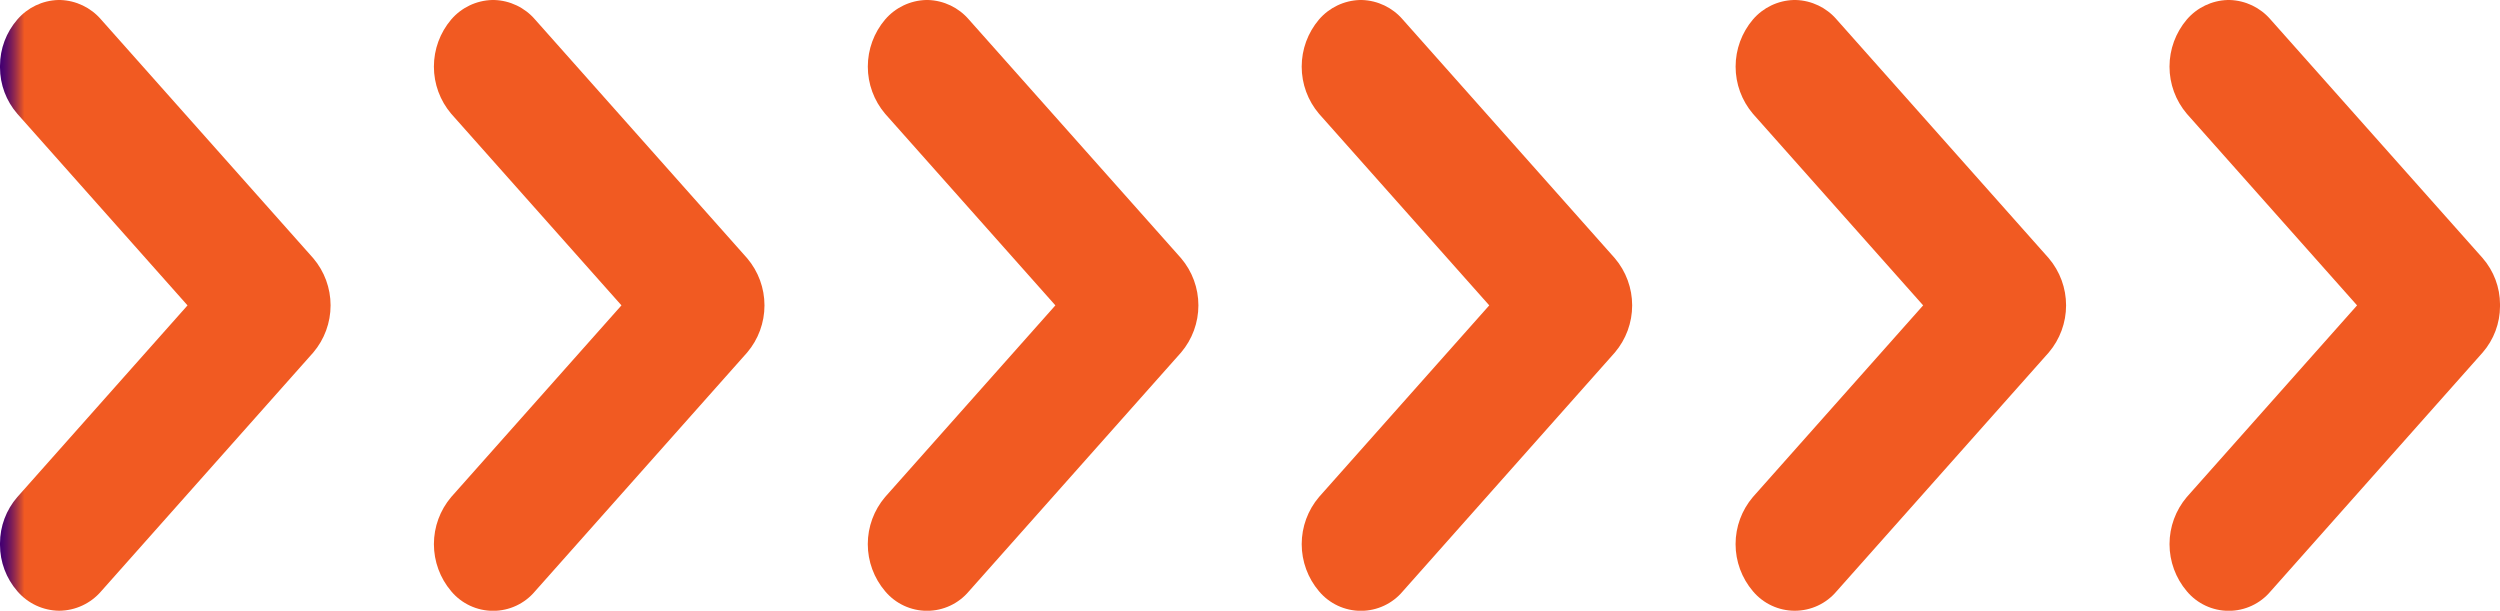 <svg id="Grupo_2111" data-name="Grupo 2111" xmlns="http://www.w3.org/2000/svg" xmlns:xlink="http://www.w3.org/1999/xlink" width="113.322" height="27.685" viewBox="0 0 113.322 27.685">
  <defs>
    <clipPath id="clip-path">
      <path id="Caminho_217" data-name="Caminho 217" d="M70.708,0A2.542,2.542,0,0,0,68.86.884a3.3,3.3,0,0,0,0,4.273l7.717,8.685L68.86,22.529a3.3,3.3,0,0,0,0,4.272,2.478,2.478,0,0,0,3.8,0L82.27,15.979a3.212,3.212,0,0,0,.787-2.1V13.8a3.217,3.217,0,0,0-.787-2.1L72.655.884A2.542,2.542,0,0,0,70.806,0Z" transform="translate(-68.074)" fill="none"/>
    </clipPath>
    <linearGradient id="linear-gradient" x1="-4.897" y1="1" x2="-4.825" y2="1" gradientUnits="objectBoundingBox">
      <stop offset="0" stop-color="#430072"/>
      <stop offset="0.115" stop-color="#49036e"/>
      <stop offset="0.279" stop-color="#5c0d66"/>
      <stop offset="0.472" stop-color="#7b1d58"/>
      <stop offset="0.689" stop-color="#a63344"/>
      <stop offset="0.921" stop-color="#dc4f2b"/>
      <stop offset="1" stop-color="#f15a22"/>
    </linearGradient>
    <clipPath id="clip-path-2">
      <path id="Caminho_218" data-name="Caminho 218" d="M57.093,0a2.537,2.537,0,0,0-1.848.884,3.3,3.3,0,0,0,0,4.273l7.716,8.685-7.716,8.686a3.294,3.294,0,0,0,0,4.272,2.477,2.477,0,0,0,3.794,0l9.616-10.822a3.3,3.3,0,0,0,0-4.273L59.04.884A2.542,2.542,0,0,0,57.191,0Z" transform="translate(-54.459)" fill="none"/>
    </clipPath>
    <linearGradient id="linear-gradient-2" x1="-3.848" x2="-3.777" xlink:href="#linear-gradient"/>
    <clipPath id="clip-path-3">
      <path id="Caminho_219" data-name="Caminho 219" d="M43.48,0a2.546,2.546,0,0,0-1.85.884,3.3,3.3,0,0,0,0,4.273l7.717,8.685L41.63,22.529a3.3,3.3,0,0,0,0,4.272,2.478,2.478,0,0,0,3.8,0L55.04,15.979a3.3,3.3,0,0,0,0-4.273L45.425.884A2.54,2.54,0,0,0,43.576,0Z" transform="translate(-40.844)" fill="none"/>
    </clipPath>
    <linearGradient id="linear-gradient-3" x1="-2.882" x2="-2.811" xlink:href="#linear-gradient"/>
    <clipPath id="clip-path-4">
      <path id="Caminho_220" data-name="Caminho 220" d="M29.865,0a2.542,2.542,0,0,0-1.849.884,3.3,3.3,0,0,0,0,4.273l7.717,8.685-7.717,8.686a3.294,3.294,0,0,0,0,4.272,2.478,2.478,0,0,0,3.8,0l9.615-10.822a3.3,3.3,0,0,0,0-4.273L31.811.884A2.542,2.542,0,0,0,29.963,0Z" transform="translate(-27.229)" fill="none"/>
    </clipPath>
    <linearGradient id="linear-gradient-4" x1="-1.915" x2="-1.845" xlink:href="#linear-gradient"/>
    <clipPath id="clip-path-5">
      <path id="Caminho_221" data-name="Caminho 221" d="M16.249,0A2.542,2.542,0,0,0,14.4.884a3.3,3.3,0,0,0,0,4.273l7.717,8.685L14.4,22.529a3.3,3.3,0,0,0,0,4.272,2.478,2.478,0,0,0,3.8,0l9.615-10.822a3.3,3.3,0,0,0,0-4.273L18.2.884A2.542,2.542,0,0,0,16.347,0Z" transform="translate(-13.615)" fill="none"/>
    </clipPath>
    <linearGradient id="linear-gradient-5" x1="-0.949" x2="-0.878" xlink:href="#linear-gradient"/>
    <clipPath id="clip-path-6">
      <path id="Caminho_222" data-name="Caminho 222" d="M2.634,0A2.537,2.537,0,0,0,.787.884,3.211,3.211,0,0,0,0,2.981v.079a3.208,3.208,0,0,0,.787,2.1L8.5,13.843.787,22.529A3.205,3.205,0,0,0,0,24.625V24.7a3.206,3.206,0,0,0,.787,2.1,2.53,2.53,0,0,0,1.9.884,2.531,2.531,0,0,0,1.9-.884L14.2,15.979a3.3,3.3,0,0,0,0-4.273L4.581.884A2.542,2.542,0,0,0,2.732,0Z" fill="none"/>
    </clipPath>
    <linearGradient id="linear-gradient-6" x1="0" x2="0.072" xlink:href="#linear-gradient"/>
  </defs>
  <g id="Grupo_2100" data-name="Grupo 2100" transform="translate(98.34)">
    <g id="Grupo_2099" data-name="Grupo 2099" clip-path="url(#clip-path)">
      <rect id="Retângulo_819" data-name="Retângulo 819" width="15.245" height="27.685" transform="translate(-0.262 0)" fill="url(#linear-gradient)"/>
    </g>
  </g>
  <g id="Grupo_2102" data-name="Grupo 2102" transform="translate(78.672)">
    <g id="Grupo_2101" data-name="Grupo 2101" clip-path="url(#clip-path-2)">
      <rect id="Retângulo_820" data-name="Retângulo 820" width="15.506" height="27.685" transform="translate(-0.262 0)" fill="url(#linear-gradient-2)"/>
    </g>
  </g>
  <g id="Grupo_2104" data-name="Grupo 2104" transform="translate(59.003)">
    <g id="Grupo_2103" data-name="Grupo 2103" clip-path="url(#clip-path-3)">
      <rect id="Retângulo_821" data-name="Retângulo 821" width="15.506" height="27.685" transform="translate(-0.262 0)" fill="url(#linear-gradient-3)"/>
    </g>
  </g>
  <g id="Grupo_2106" data-name="Grupo 2106" transform="translate(39.335)">
    <g id="Grupo_2105" data-name="Grupo 2105" clip-path="url(#clip-path-4)">
      <rect id="Retângulo_822" data-name="Retângulo 822" width="15.507" height="27.685" transform="translate(-0.262 0)" fill="url(#linear-gradient-4)"/>
    </g>
  </g>
  <g id="Grupo_2108" data-name="Grupo 2108" transform="translate(19.668)">
    <g id="Grupo_2107" data-name="Grupo 2107" clip-path="url(#clip-path-5)">
      <rect id="Retângulo_823" data-name="Retângulo 823" width="15.505" height="27.685" transform="translate(-0.262 0)" fill="url(#linear-gradient-5)"/>
    </g>
  </g>
  <g id="Grupo_2110" data-name="Grupo 2110">
    <g id="Grupo_2109" data-name="Grupo 2109" clip-path="url(#clip-path-6)">
      <rect id="Retângulo_824" data-name="Retângulo 824" width="15.245" height="27.685" transform="translate(0 0)" fill="url(#linear-gradient-6)"/>
    </g>
  </g>
</svg>
